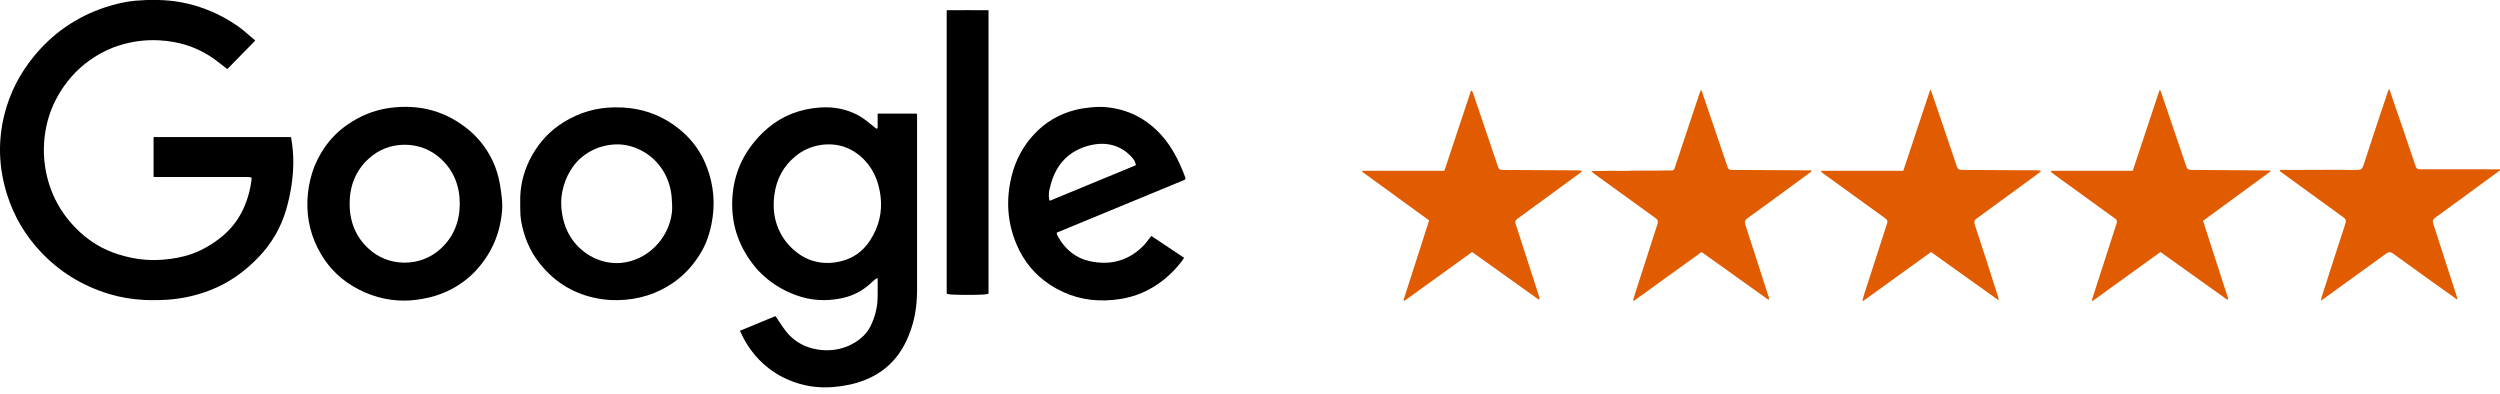 <svg width="216" height="34" viewBox="0 0 216 34" fill="none" xmlns="http://www.w3.org/2000/svg">
<path d="M13.674 0C14.388 0.017 15.054 0.083 15.673 0.201C17.428 0.532 19.057 1.221 20.559 2.266C20.826 2.452 21.315 2.856 22.025 3.476C22.046 3.495 22.047 3.514 22.027 3.533L19.666 5.942C19.648 5.96 19.629 5.961 19.609 5.946C19.391 5.776 19.134 5.576 18.839 5.347C17.978 4.679 17.053 4.191 16.065 3.884C15.367 3.667 14.605 3.534 13.78 3.486C12.439 3.407 11.116 3.61 9.809 4.093C9.434 4.232 9.049 4.412 8.654 4.635C7.392 5.345 6.355 6.276 5.544 7.426C4.328 9.15 3.744 11.093 3.793 13.255C3.802 13.667 3.843 14.091 3.916 14.527C4.279 16.704 5.277 18.548 6.912 20.059C7.85 20.925 8.929 21.557 10.149 21.954C10.545 22.082 10.957 22.191 11.387 22.278C12.254 22.455 13.131 22.51 14.018 22.442C14.945 22.373 15.779 22.211 16.521 21.957C17.462 21.634 18.429 21.062 19.218 20.403C20.068 19.693 20.708 18.821 21.138 17.788C21.442 17.055 21.637 16.327 21.721 15.604C21.727 15.559 21.731 15.482 21.735 15.375C21.735 15.35 21.723 15.335 21.698 15.329C21.605 15.312 21.486 15.294 21.392 15.294C17.55 15.294 14.858 15.293 13.316 15.292C13.304 15.292 13.292 15.287 13.283 15.278C13.274 15.27 13.269 15.258 13.269 15.245V11.876C13.269 11.868 13.273 11.86 13.278 11.854C13.284 11.849 13.291 11.845 13.299 11.845H25.12C25.128 11.845 25.136 11.848 25.142 11.853C25.148 11.858 25.152 11.865 25.153 11.873C25.28 12.626 25.355 13.398 25.342 14.14C25.318 15.46 25.112 16.784 24.725 18.112C24.266 19.685 23.454 21.072 22.29 22.273C21.087 23.512 19.746 24.458 18.145 25.08C16.774 25.612 15.335 25.893 13.827 25.924C13.267 25.936 12.83 25.934 12.516 25.919C11.392 25.863 10.343 25.684 9.369 25.382C7.039 24.66 5.065 23.427 3.447 21.682C2.135 20.265 1.19 18.642 0.612 16.811C-0.121 14.487 -0.196 12.171 0.389 9.862C0.846 8.058 1.677 6.413 2.882 4.925C4.527 2.894 6.591 1.464 9.075 0.636C9.982 0.333 10.846 0.142 11.667 0.064C11.806 0.051 12.147 0.029 12.688 0H13.674Z" fill="black"/>
<path d="M83.602 0.878C83.919 0.878 84.511 0.88 85.378 0.883C85.399 0.883 85.409 0.893 85.409 0.914V25.347C85.409 25.372 85.397 25.387 85.373 25.391C85.218 25.424 85.06 25.444 84.899 25.452C84.508 25.47 84.076 25.479 83.602 25.479C83.127 25.479 82.695 25.47 82.304 25.452C82.144 25.444 81.986 25.424 81.83 25.391C81.806 25.387 81.794 25.372 81.794 25.347V0.914C81.794 0.893 81.805 0.883 81.825 0.883C82.692 0.88 83.284 0.878 83.602 0.878Z" fill="black"/>
<path d="M35.547 25.947C33.96 26.067 32.443 25.754 30.995 25.009C29.581 24.282 28.487 23.253 27.712 21.92C26.883 20.497 26.5 18.965 26.562 17.323C26.592 16.514 26.724 15.732 26.958 14.976C27.465 13.334 28.509 11.836 29.927 10.834C31.079 10.019 32.303 9.52 33.599 9.335C36.275 8.955 38.612 9.615 40.608 11.315C40.919 11.581 41.217 11.885 41.502 12.228C42.387 13.295 42.948 14.514 43.187 15.886C43.258 16.295 43.313 16.684 43.353 17.053C43.399 17.481 43.407 17.872 43.377 18.227C43.218 20.098 42.537 21.735 41.332 23.138C41.05 23.467 40.747 23.766 40.423 24.036C39.324 24.951 38.043 25.542 36.581 25.808C36.199 25.878 35.854 25.924 35.547 25.947ZM30.207 17.582C30.201 19.099 30.707 20.423 31.819 21.46C32.68 22.262 33.756 22.688 34.946 22.692C36.137 22.696 37.215 22.278 38.082 21.483C39.202 20.454 39.717 19.133 39.723 17.616C39.728 16.099 39.222 14.774 38.11 13.738C37.249 12.937 36.174 12.511 34.983 12.506C33.793 12.502 32.714 12.92 31.847 13.716C30.727 14.744 30.212 16.065 30.207 17.582Z" fill="black"/>
<path d="M91.297 20.137C91.311 20.233 91.357 20.349 91.434 20.485C92.039 21.546 92.942 22.3 94.137 22.562C95.986 22.965 97.553 22.506 98.84 21.183C98.921 21.1 99.125 20.842 99.451 20.411C99.465 20.393 99.481 20.39 99.499 20.403L102.289 22.26C102.307 22.271 102.309 22.286 102.297 22.303C101.755 23.074 101.112 23.742 100.369 24.306C99.302 25.116 98.115 25.625 96.808 25.833C96.388 25.899 95.964 25.939 95.534 25.953C93.787 26.008 92.186 25.56 90.729 24.607C89.406 23.741 88.435 22.568 87.817 21.086C87.037 19.219 86.898 17.269 87.399 15.234C87.742 13.838 88.387 12.631 89.333 11.613C90.309 10.563 91.497 9.859 92.898 9.501C93.302 9.398 93.772 9.321 94.307 9.271C94.772 9.227 95.198 9.224 95.585 9.261C97.447 9.441 99.021 10.231 100.307 11.633C100.815 12.186 101.271 12.854 101.673 13.638C101.942 14.161 102.188 14.727 102.41 15.336C102.448 15.438 102.416 15.511 102.315 15.552L91.323 20.092C91.303 20.1 91.294 20.115 91.297 20.137ZM98.113 14.285C98.132 14.278 98.139 14.264 98.136 14.245C98.096 14.026 98.005 13.835 97.865 13.67C97.243 12.941 96.476 12.532 95.565 12.441C94.722 12.357 93.732 12.601 92.993 12.999C92.027 13.518 91.343 14.333 90.94 15.442C90.846 15.702 90.758 16.009 90.677 16.362C90.603 16.688 90.601 17.004 90.67 17.308C90.672 17.314 90.674 17.319 90.678 17.324C90.681 17.329 90.686 17.332 90.691 17.335C90.696 17.338 90.702 17.34 90.708 17.34C90.714 17.34 90.72 17.339 90.725 17.337L98.113 14.285Z" fill="black"/>
<path d="M54.414 9.34C56.01 9.532 57.44 10.14 58.704 11.165C59.769 12.029 60.548 13.091 61.041 14.352C61.677 15.977 61.82 17.648 61.471 19.366C61.304 20.187 61.058 20.945 60.648 21.67C60.002 22.81 59.174 23.73 58.164 24.429C56.763 25.398 55.169 25.899 53.383 25.932C52.932 25.941 52.507 25.918 52.11 25.864C49.834 25.556 47.992 24.502 46.584 22.702C45.787 21.683 45.267 20.477 45.024 19.083C44.977 18.816 44.952 18.467 44.948 18.037C44.943 17.473 44.944 17.123 44.949 16.986C44.998 15.749 45.332 14.572 45.953 13.453C46.627 12.238 47.545 11.27 48.708 10.552C50.068 9.711 51.544 9.285 53.137 9.275C53.602 9.272 54.028 9.293 54.414 9.34ZM53.584 22.72C55.887 22.559 57.797 20.63 58.053 18.355C58.075 18.154 58.081 17.924 58.071 17.664C58.059 17.394 58.045 17.164 58.027 16.975C57.862 15.258 56.903 13.756 55.358 12.975C54.556 12.569 53.73 12.41 52.881 12.497C51.875 12.6 50.991 12.971 50.229 13.612C49.253 14.432 48.648 15.758 48.515 17C48.41 17.977 48.611 19.105 49.021 19.975C49.831 21.693 51.651 22.855 53.584 22.72Z" fill="black"/>
<path d="M75.795 24.039C75.681 24.077 75.537 24.183 75.36 24.355C74.622 25.082 73.745 25.552 72.729 25.765C71.36 26.053 70.042 25.966 68.776 25.504C67.571 25.064 66.528 24.401 65.649 23.514C65.366 23.229 65.093 22.9 64.829 22.528C63.618 20.819 63.108 18.909 63.298 16.799C63.434 15.295 63.937 13.94 64.805 12.733C65.257 12.105 65.768 11.551 66.336 11.071C67.602 10.002 69.108 9.408 70.856 9.287C72.006 9.208 73.063 9.412 74.029 9.899C74.311 10.041 74.598 10.226 74.89 10.453C75.221 10.712 75.486 10.926 75.684 11.094C75.697 11.105 75.713 11.112 75.729 11.114C75.746 11.117 75.763 11.114 75.778 11.107C75.794 11.1 75.806 11.089 75.816 11.075C75.825 11.061 75.829 11.045 75.829 11.028V9.85C75.829 9.829 75.84 9.818 75.861 9.818H79.155C79.208 9.818 79.235 9.845 79.235 9.898C79.235 16.151 79.235 21.253 79.235 25.202C79.235 25.247 79.232 25.325 79.227 25.435C79.224 25.487 79.221 25.565 79.217 25.669C79.169 26.982 78.876 28.222 78.339 29.388C77.576 31.045 76.359 32.199 74.691 32.848C73.873 33.166 72.957 33.365 71.943 33.444C70.605 33.548 69.327 33.338 68.108 32.812C67.702 32.638 67.326 32.439 66.98 32.216C65.64 31.355 64.628 30.154 63.946 28.613C63.936 28.591 63.942 28.575 63.965 28.565L66.967 27.325C66.977 27.321 66.988 27.321 66.999 27.324C67.009 27.327 67.019 27.334 67.025 27.343C67.251 27.691 67.447 27.985 67.613 28.225C67.851 28.569 68.073 28.84 68.279 29.038C68.76 29.503 69.314 29.834 69.941 30.031C71.598 30.552 73.411 30.193 74.639 28.985C75.225 28.409 75.574 27.447 75.737 26.613C75.801 26.286 75.833 25.867 75.832 25.356C75.831 24.512 75.83 24.081 75.83 24.064C75.829 24.039 75.818 24.03 75.795 24.039ZM71.879 12.481C71.15 12.441 70.454 12.563 69.792 12.846C69.41 13.009 69.049 13.232 68.708 13.514C67.68 14.365 67.078 15.48 66.902 16.859C66.781 17.802 66.857 18.661 67.129 19.438C67.487 20.457 68.11 21.285 68.999 21.922C70.057 22.68 71.325 22.891 72.605 22.588C73.701 22.33 74.56 21.72 75.182 20.759C75.945 19.582 76.244 18.316 76.08 16.961C76.029 16.542 75.939 16.127 75.808 15.716C75.259 13.987 73.73 12.581 71.879 12.481Z" fill="black"/>
<path d="M216 14.628V14.715C213.56 16.51 211.69 17.876 210.39 18.814C210.215 18.94 210.159 19.099 210.221 19.291C210.923 21.447 211.62 23.602 212.311 25.755C212.349 25.871 212.317 25.894 212.217 25.823C210.504 24.609 208.684 23.303 206.758 21.907C206.492 21.714 206.333 21.787 206.078 21.972C204.306 23.261 202.47 24.588 200.571 25.954C200.538 25.978 200.526 25.97 200.533 25.93C200.559 25.797 200.581 25.701 200.6 25.643C201.135 23.949 201.814 21.85 202.635 19.345C202.708 19.12 202.705 18.948 202.509 18.806C199.573 16.681 197.793 15.389 197.171 14.93C197.108 14.884 197.046 14.835 196.986 14.784C196.972 14.773 196.965 14.758 196.963 14.74C196.962 14.732 196.962 14.725 196.964 14.72C196.967 14.71 196.974 14.701 196.983 14.695C196.993 14.688 197.003 14.685 197.014 14.685C198.251 14.688 199.197 14.685 199.855 14.677C199.899 14.676 199.929 14.676 199.944 14.676C200.672 14.671 201.432 14.669 202.225 14.67C202.35 14.67 202.607 14.675 202.997 14.685C203.282 14.692 203.539 14.69 203.768 14.678C204.046 14.664 204.138 14.486 204.222 14.229C205.104 11.522 205.807 9.402 206.33 7.87C206.352 7.806 206.381 7.75 206.42 7.701C206.421 7.699 206.423 7.698 206.424 7.697C206.426 7.697 206.428 7.696 206.43 7.697C206.432 7.697 206.434 7.698 206.435 7.699C206.436 7.7 206.438 7.702 206.438 7.704C207.209 9.934 207.97 12.165 208.723 14.398C208.788 14.591 208.934 14.626 209.134 14.626C211.423 14.625 213.711 14.626 216 14.628Z" fill="#E15B00"/>
<path d="M164.424 14.758C164.429 14.758 164.435 14.757 164.439 14.754C164.444 14.75 164.447 14.746 164.449 14.741L166.769 7.758C166.77 7.755 166.772 7.752 166.775 7.75C166.777 7.748 166.78 7.747 166.783 7.747C166.787 7.746 166.79 7.747 166.793 7.748C166.796 7.75 166.798 7.752 166.8 7.755C166.828 7.805 166.853 7.86 166.873 7.918C167.182 8.799 167.919 10.965 169.083 14.417C169.119 14.524 169.185 14.6 169.281 14.645C169.338 14.671 169.432 14.684 169.562 14.685C170.427 14.686 170.895 14.686 170.966 14.686C171.036 14.685 171.104 14.686 171.173 14.688C171.372 14.695 172.233 14.701 173.756 14.705C173.811 14.705 173.87 14.706 173.933 14.707C174.411 14.715 175.123 14.717 176.07 14.714C176.165 14.714 176.25 14.738 176.324 14.786C176.341 14.797 176.341 14.808 176.326 14.82C176.125 14.972 175.925 15.122 175.725 15.269C174.766 15.974 173.106 17.187 170.744 18.908C170.543 19.054 170.561 19.226 170.635 19.453C171.39 21.748 172.059 23.82 172.641 25.668C172.665 25.741 172.68 25.822 172.687 25.908C172.687 25.912 172.687 25.916 172.685 25.92C172.683 25.923 172.68 25.926 172.677 25.928C172.673 25.93 172.669 25.931 172.665 25.931C172.661 25.931 172.658 25.929 172.654 25.927L166.868 21.794C166.86 21.788 166.85 21.785 166.84 21.785C166.83 21.785 166.82 21.788 166.812 21.794L161.041 25.958C160.934 26.036 160.898 26.011 160.934 25.884C161.016 25.596 161.06 25.443 161.065 25.425C161.834 23.057 162.496 21.008 163.051 19.28C163.141 18.999 162.928 18.893 162.732 18.752C160.992 17.497 159.254 16.24 157.517 14.981C157.455 14.936 157.4 14.89 157.352 14.845C157.345 14.838 157.34 14.829 157.338 14.819C157.336 14.809 157.336 14.799 157.34 14.79C157.344 14.78 157.35 14.772 157.359 14.767C157.367 14.761 157.377 14.758 157.387 14.758H164.424Z" fill="#E15B00"/>
<path d="M146.996 21.788L141.191 25.976C141.176 25.987 141.16 25.988 141.145 25.977L141.122 25.959C141.114 25.953 141.107 25.945 141.104 25.935C141.1 25.925 141.1 25.915 141.103 25.905C141.134 25.798 141.204 25.571 141.314 25.224C141.734 23.896 142.368 21.933 143.214 19.335C143.278 19.139 143.227 18.981 143.061 18.861C141.108 17.451 139.355 16.184 137.803 15.059C137.684 14.973 137.587 14.896 137.51 14.826C137.492 14.809 137.495 14.798 137.519 14.791C137.554 14.783 137.628 14.777 137.744 14.775C138.733 14.757 139.707 14.752 140.664 14.763C140.758 14.763 140.857 14.744 140.941 14.744C142.515 14.746 143.691 14.74 144.468 14.724C144.572 14.722 144.642 14.667 144.679 14.558C144.925 13.838 145.642 11.684 146.831 8.093C146.874 7.964 146.912 7.862 146.944 7.788C146.952 7.769 146.962 7.769 146.972 7.786C147.022 7.867 147.051 7.921 147.06 7.947C147.804 10.122 148.543 12.298 149.278 14.475C149.307 14.562 149.366 14.622 149.455 14.657C149.5 14.675 149.579 14.684 149.69 14.684C149.735 14.684 150.226 14.686 151.163 14.69C151.202 14.69 151.241 14.69 151.281 14.69C152.675 14.7 154.404 14.709 156.467 14.718C156.475 14.719 156.483 14.72 156.49 14.724C156.497 14.728 156.503 14.733 156.508 14.74C156.512 14.747 156.515 14.754 156.516 14.762C156.517 14.77 156.516 14.778 156.513 14.786C156.503 14.813 156.483 14.837 156.453 14.859C153.836 16.784 152.006 18.122 150.963 18.872C150.826 18.971 150.757 19.089 150.758 19.226C150.758 19.271 150.791 19.392 150.854 19.587C151.761 22.365 152.416 24.391 152.819 25.666C152.838 25.727 152.846 25.785 152.843 25.841C152.843 25.85 152.84 25.858 152.835 25.866C152.829 25.874 152.822 25.88 152.814 25.884C152.806 25.888 152.797 25.889 152.788 25.889C152.779 25.888 152.77 25.885 152.762 25.88L147.034 21.788C147.029 21.784 147.022 21.782 147.015 21.782C147.008 21.782 147.002 21.784 146.996 21.788Z" fill="#E15B00"/>
<path d="M186.672 21.78C186.67 21.779 186.667 21.778 186.664 21.778C186.66 21.778 186.657 21.779 186.655 21.78L180.816 25.993C180.802 26.003 180.787 26.005 180.772 25.998C180.756 25.991 180.744 25.977 180.737 25.957C180.733 25.946 180.733 25.934 180.737 25.924C181.449 23.702 182.165 21.483 182.885 19.267C182.934 19.117 182.89 18.992 182.751 18.892C180.165 17.024 178.353 15.712 177.316 14.956C177.26 14.915 177.222 14.858 177.202 14.784C177.197 14.767 177.204 14.759 177.222 14.759H184.239C184.258 14.759 184.271 14.75 184.277 14.732L186.551 7.886C186.592 7.763 186.637 7.762 186.685 7.882C186.696 7.908 186.715 7.962 186.743 8.043C187.389 9.925 188.111 12.05 188.911 14.419C188.945 14.521 189.007 14.594 189.096 14.639C189.151 14.666 189.24 14.681 189.362 14.681C193.345 14.708 195.51 14.723 195.857 14.725C195.943 14.726 196.029 14.729 196.113 14.734C196.128 14.735 196.142 14.742 196.152 14.752C196.163 14.763 196.169 14.777 196.169 14.792C196.169 14.804 196.159 14.818 196.139 14.833C195.93 14.987 194.003 16.399 190.359 19.067C190.355 19.071 190.351 19.076 190.35 19.081C190.348 19.087 190.348 19.093 190.349 19.099C191.068 21.322 191.787 23.545 192.505 25.768C192.518 25.807 192.519 25.833 192.508 25.844C192.495 25.856 192.482 25.869 192.47 25.881C192.454 25.897 192.437 25.898 192.419 25.885L186.672 21.78Z" fill="#E15B00"/>
<path d="M124.802 14.732L127.085 7.864C127.087 7.855 127.093 7.848 127.101 7.843C127.108 7.838 127.117 7.836 127.126 7.837C127.136 7.838 127.144 7.838 127.149 7.839C127.169 7.842 127.183 7.852 127.191 7.87C127.255 8.013 127.293 8.105 127.307 8.146C128.024 10.25 128.736 12.354 129.445 14.46C129.475 14.55 129.531 14.613 129.611 14.65C129.657 14.671 129.735 14.682 129.844 14.683C131.596 14.695 133.755 14.707 136.32 14.719C136.449 14.719 136.557 14.734 136.645 14.764C136.699 14.782 136.703 14.808 136.657 14.842C134.742 16.25 132.877 17.614 131.061 18.935C130.93 19.03 130.892 19.159 130.945 19.323C131.444 20.86 132.119 22.948 132.97 25.587C132.992 25.652 133.008 25.728 133.021 25.814C133.022 25.825 133.02 25.837 133.015 25.848C133.01 25.859 133.002 25.868 132.992 25.874C132.982 25.88 132.97 25.883 132.958 25.883C132.947 25.882 132.935 25.878 132.926 25.871L127.21 21.789C127.196 21.779 127.182 21.779 127.168 21.789L121.38 25.965C121.364 25.977 121.346 25.981 121.327 25.977C121.308 25.973 121.29 25.966 121.275 25.956C121.27 25.952 121.266 25.947 121.264 25.941C121.262 25.935 121.262 25.929 121.264 25.923L123.466 19.073C123.472 19.054 123.467 19.039 123.452 19.027C119.891 16.442 117.982 15.056 117.727 14.867C117.69 14.841 117.683 14.814 117.705 14.787C117.722 14.768 117.742 14.758 117.768 14.758H124.765C124.784 14.758 124.796 14.75 124.802 14.732Z" fill="#E15B00"/>
</svg>

